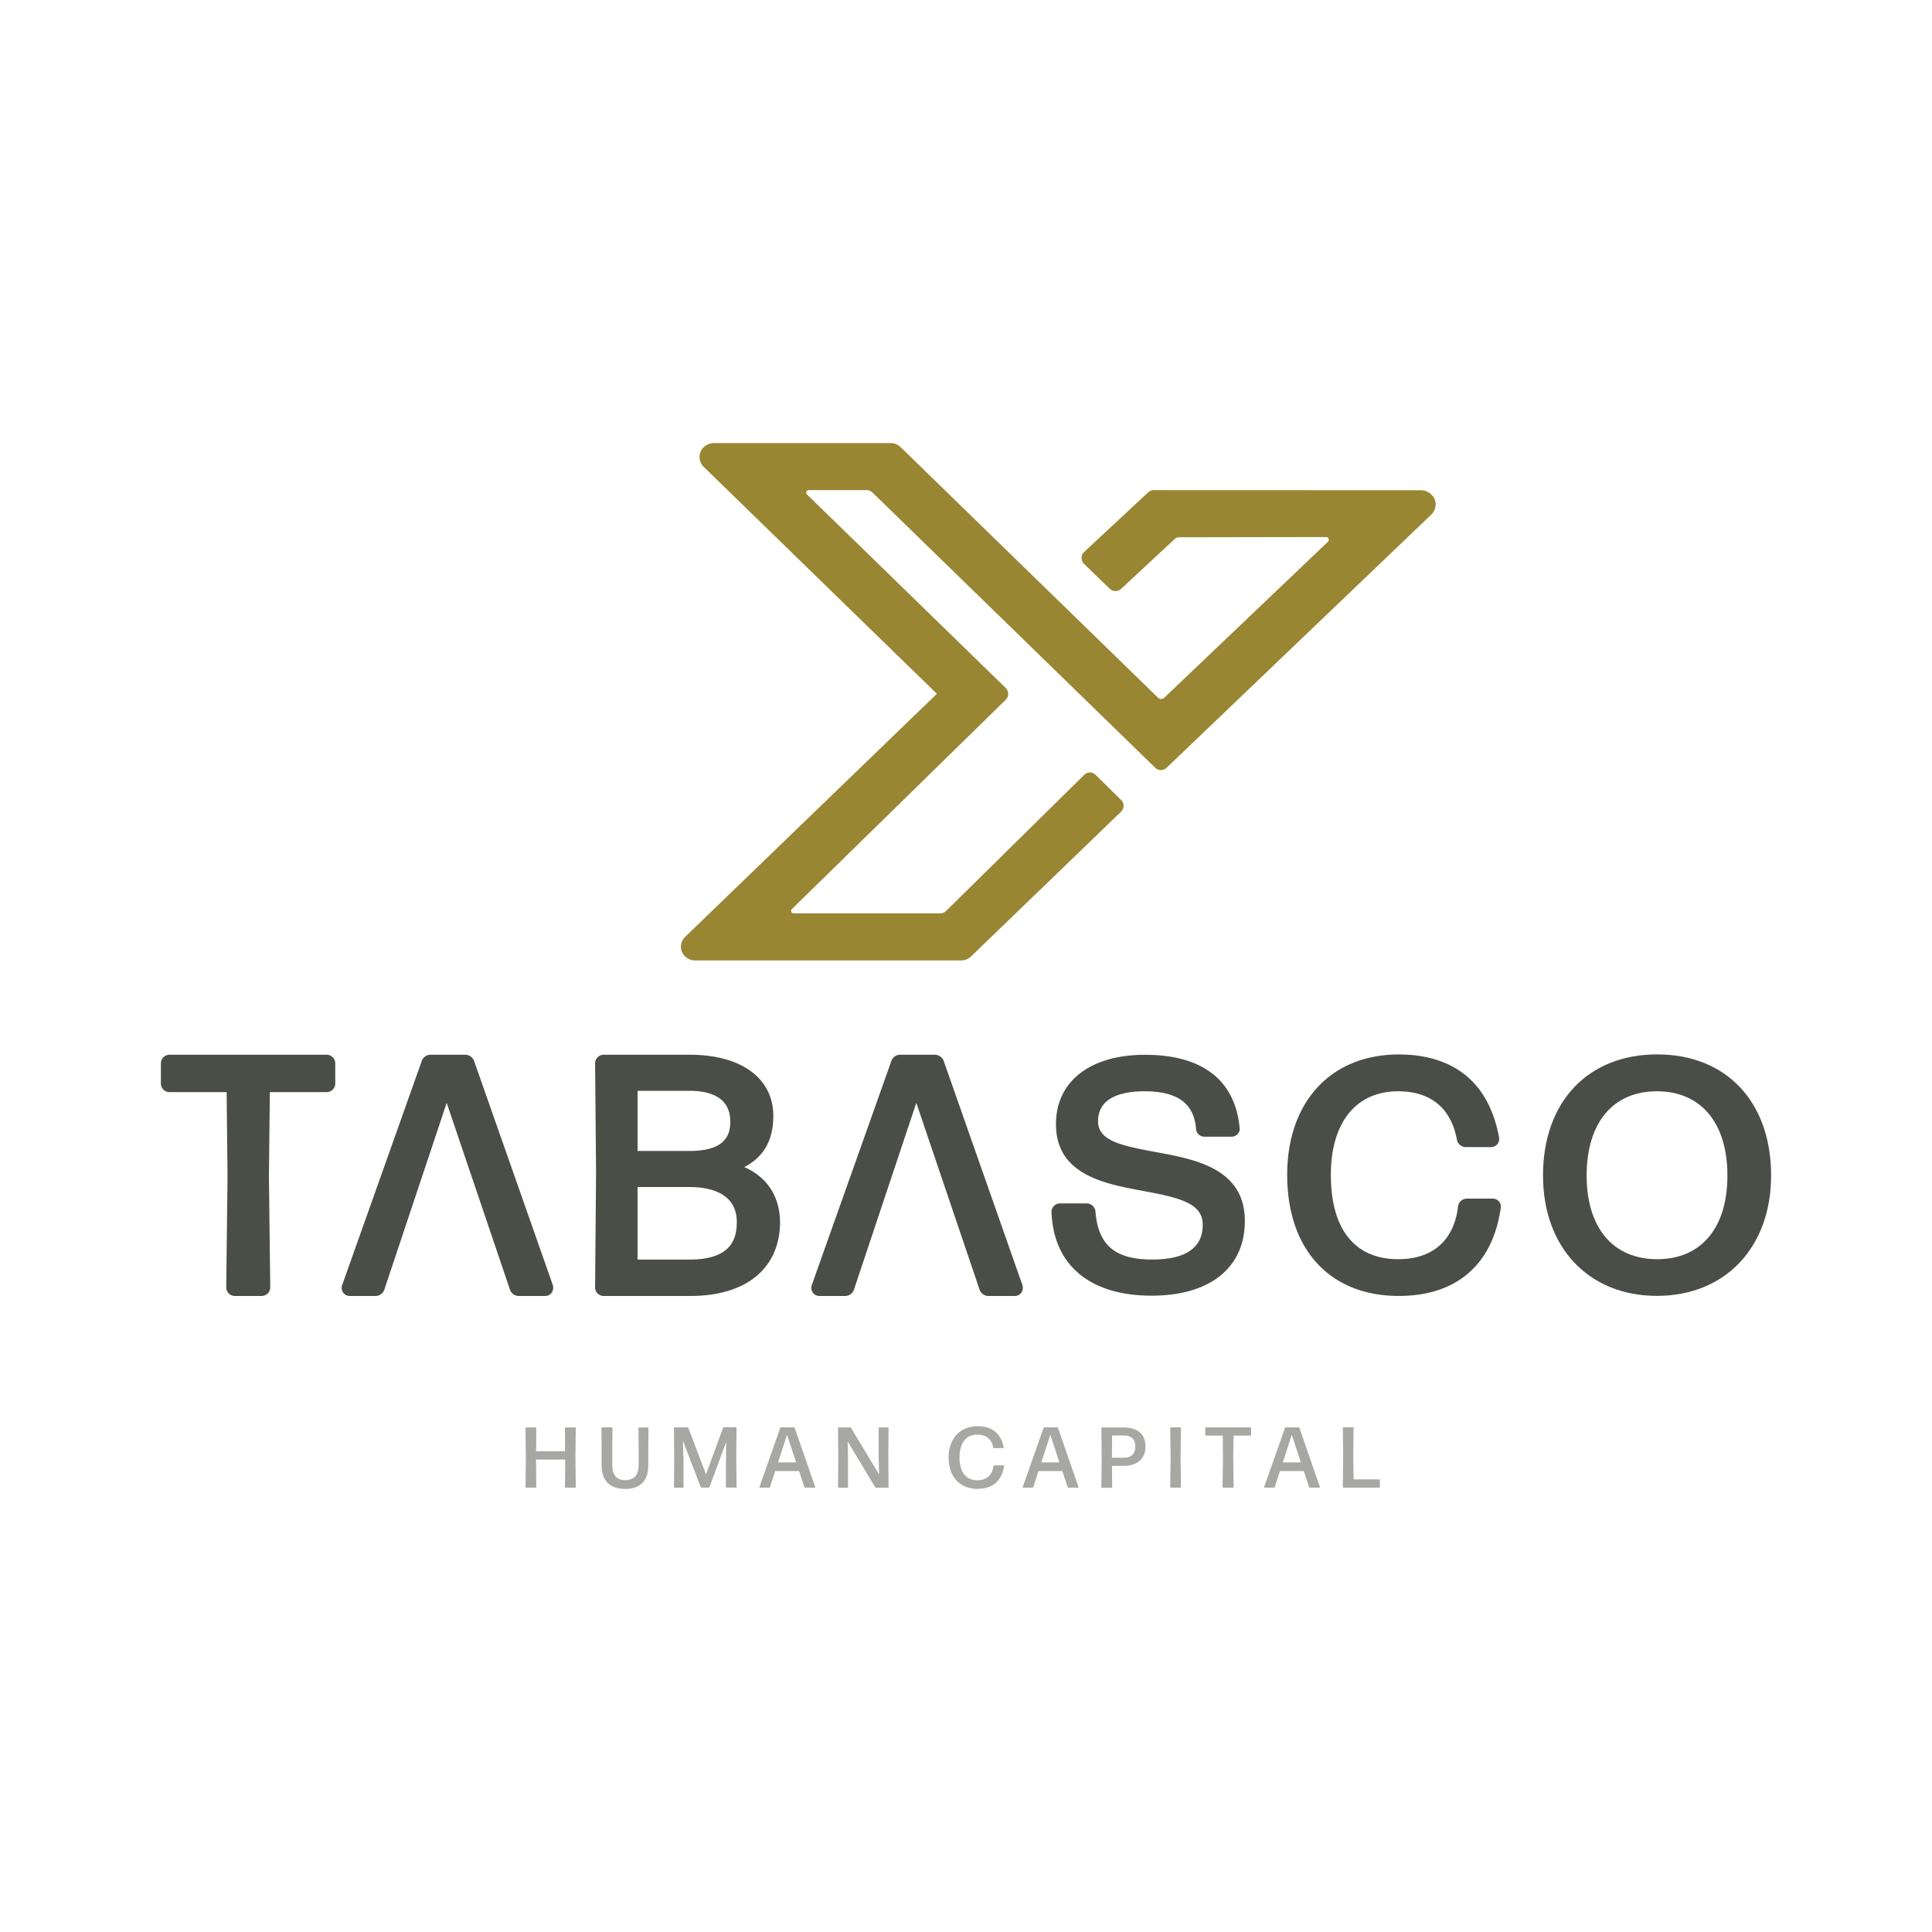<svg id="Layer_1" data-name="Layer 1" xmlns="http://www.w3.org/2000/svg" viewBox="0 0 1000 1000"><defs><style>.cls-1{fill:#998633;}.cls-2{fill:#4a4e47;}.cls-3{fill:#a7a8a4;}</style></defs><path class="cls-1" d="M742.1,257.5a7.92,7.92,0,0,0-7-3.76l-137.88-.05a4.21,4.21,0,0,0-3,1.2l-33.1,30.84a4.28,4.28,0,0,0,0,6.15l13.25,12.83a4.28,4.28,0,0,0,6,0L608,279a3.41,3.41,0,0,1,2.31-.91l76.07-.13a1.4,1.4,0,0,1,1,2.4l-84.74,80.76a2.34,2.34,0,0,1-3.25,0L466.13,231.41a7.3,7.3,0,0,0-5.09-2.07H369.85A7.75,7.75,0,0,0,363,233a7.16,7.16,0,0,0,1.27,8.68L484.72,358.91a.27.27,0,0,1,0,.39L354.62,484.93a7.07,7.07,0,0,0-1.26,8.56,7.61,7.61,0,0,0,6.77,3.63H497.41a7.59,7.59,0,0,0,5.26-2.13l77.65-74.91a4.19,4.19,0,0,0,0-6L567,401a4.13,4.13,0,0,0-5.76,0l-71.54,70.5a4.35,4.35,0,0,1-3.06,1.25H410.82a1.3,1.3,0,0,1-.92-2.23L520.54,362.22a4.28,4.28,0,0,0,0-6.15L417.68,255.91a1.29,1.29,0,0,1,.9-2.22h30a4.28,4.28,0,0,1,3,1.23L597.89,397.35a4.26,4.26,0,0,0,6,0l136.94-131a7.33,7.33,0,0,0,1.31-8.88"/><path class="cls-2" d="M169.05,545.93H87.75a4.45,4.45,0,0,0-4.47,4.53v10.3a4.46,4.46,0,0,0,4.47,4.53h29.56l.46,43.54-.67,57.43a4.46,4.46,0,0,0,4.48,4.53H135.4a4.47,4.47,0,0,0,4.47-4.57l-.67-57.31.47-43.62h29.38a4.46,4.46,0,0,0,4.47-4.53v-10.3a4.45,4.45,0,0,0-4.47-4.53"/><path class="cls-2" d="M330,564.61H357c9.59,0,21,2.76,21,15.9,0,6.53-2.19,15.22-21,15.22H330ZM357,614.41c9.1,0,24.36,2.35,24.36,18.09,0,8.35-2.52,19.44-24.36,19.44H330l0-37.53Zm28.27-10.34c10.09-5.24,15-14,15-26.43,0-19.56-16.58-31.71-43.29-31.71H312.49a4.46,4.46,0,0,0-4.47,4.56l.5,56.16-.5,59.61a4.46,4.46,0,0,0,4.47,4.53h44.82c29.09,0,46.45-14.37,46.45-38.54-.23-9.67-3.87-21.65-18.52-28.18"/><path class="cls-2" d="M597.75,596.21c-18.29-3.33-29.39-6.06-29.39-15.83,0-12.84,13.07-15.53,24-15.53,17,0,25.51,6.17,26.68,19.13a4.39,4.39,0,0,0,4.47,4.38h13.83a4.38,4.38,0,0,0,3.46-1.63,4,4,0,0,0,.81-3.23c-2.48-24.56-19.4-37.54-48.92-37.54-28.44,0-46.12,13.75-46.12,35.89,0,26.24,25.11,30.88,45.28,34.61,19.1,3.53,30.69,6.47,30.69,17.47,0,11.93-8.81,18-26.18,18-19.23,0-28-7.45-29.36-24.92l-.09-.53a4.65,4.65,0,0,0-4.54-3.61H548.73a4.42,4.42,0,0,0-4.47,4.51c1,27.5,19.93,43.26,51.79,43.26,30.23,0,48.28-14.45,48.28-38.66,0-27.28-25.82-32-46.58-35.75"/><path class="cls-2" d="M772.47,620.4H759.31a4.65,4.65,0,0,0-4.54,3.6l-.07.41c-2.11,17.63-13.12,27.34-31,27.34-22.48,0-34.85-15.5-34.85-43.62,0-27.1,13-43.28,34.85-43.28,11.77,0,26.6,4.35,30.45,25.3a4.65,4.65,0,0,0,4.53,3.59h13a4.24,4.24,0,0,0,4.3-4.38l-.05-.57c-6.54-35.53-31.83-43-51.9-43-35.1,0-57.78,24.46-57.78,62.33,0,38.66,22.14,62.66,57.78,62.66,29.79,0,48.52-16.13,52.74-45.45a4.07,4.07,0,0,0-.8-3.32,4.39,4.39,0,0,0-3.46-1.62"/><path class="cls-2" d="M857.77,651.75c-22.86,0-36.52-16.18-36.52-43.29,0-27.31,13.59-43.61,36.35-43.61s36.51,16.3,36.51,43.61c0,27.11-13.58,43.29-36.34,43.29m0-106c-35.91,0-59.11,24.6-59.11,62.66,0,37.29,23.68,62.33,58.94,62.33s59.12-25,59.12-62.33c0-38.06-23.14-62.66-59-62.66"/><path class="cls-2" d="M529.19,665.14l-40.56-115.5a4.93,4.93,0,0,0-4.71-3.71h-18a4.81,4.81,0,0,0-4.61,3.4L420.08,665.44a4.4,4.4,0,0,0,.72,3.76,4.16,4.16,0,0,0,3.31,1.59h13.33a4.81,4.81,0,0,0,4.63-3.46l32.21-96.49,32.59,96.22a4.91,4.91,0,0,0,4.71,3.73h13.66a4.13,4.13,0,0,0,3.31-1.59,4.54,4.54,0,0,0,.64-4.06"/><path class="cls-2" d="M286.13,665.14l-40.57-115.5a4.92,4.92,0,0,0-4.7-3.71h-18a4.81,4.81,0,0,0-4.62,3.4L177,665.44a4.43,4.43,0,0,0,.72,3.76,4.18,4.18,0,0,0,3.32,1.59h13.33a4.82,4.82,0,0,0,4.63-3.46l32.2-96.49,32.6,96.22a4.9,4.9,0,0,0,4.71,3.73h13.65a4.18,4.18,0,0,0,3.32-1.59,4.6,4.6,0,0,0,.64-4.06"/><path class="cls-3" d="M292.78,770a.38.38,0,0,1-.35-.35l.13-14.18H277.45l.13,14.18a.38.38,0,0,1-.36.35h-4.86a.38.38,0,0,1-.36-.35l.18-15.17L272,739.17a.38.38,0,0,1,.36-.35h4.86a.38.38,0,0,1,.36.35l-.09,12h15l-.09-12a.38.38,0,0,1,.35-.35h4.91a.38.38,0,0,1,.36.35l-.18,15.34.18,15.17a.38.38,0,0,1-.36.35Z"/><path class="cls-3" d="M323.51,770.65c-8,0-12.13-4.41-12.13-12.3v-9.06l-.09-10.12a.39.39,0,0,1,.36-.36h5a.4.4,0,0,1,.36.36l-.09,10v9.15c0,4.86,2,7.8,6.64,7.8,4.91,0,7-2.94,7-7.8v-9l-.09-10.12a.39.39,0,0,1,.36-.36h4.46a.4.4,0,0,1,.36.36l-.1,10.12v9.06c0,7.89-4,12.3-11.95,12.3"/><path class="cls-3" d="M353.79,756.47l0,13.21a.39.39,0,0,1-.36.35H349.2a.39.39,0,0,1-.36-.35l.13-15.12-.13-15.39a.39.39,0,0,1,.36-.36h6.6a.57.57,0,0,1,.49.31l9.14,24,8.79-24a.53.53,0,0,1,.49-.36h6.15a.39.39,0,0,1,.36.36l-.14,15.39.18,15.12a.38.38,0,0,1-.35.35h-4.82a.39.39,0,0,1-.36-.35l0-13.21.13-7.49,0-2.54-8.61,23.24a.51.51,0,0,1-.49.35h-3.62a.53.53,0,0,1-.48-.31l-9.19-24,.09,3.34Z"/><path class="cls-3" d="M412.08,756.92l-4.72-14.27-4.65,14.27ZM416.81,770a.51.51,0,0,1-.49-.35l-2.72-8.21H401.24l-2.67,8.21a.43.43,0,0,1-.45.35h-4.81a.24.24,0,0,1-.22-.35l10.74-30.51a.51.51,0,0,1,.49-.35h6.56a.51.51,0,0,1,.48.35l10.58,30.51a.24.24,0,0,1-.22.35Z"/><path class="cls-3" d="M438.93,755.76l0,13.92a.38.38,0,0,1-.35.35h-4.46a.37.37,0,0,1-.36-.35l.13-15.34-.13-15.17a.37.37,0,0,1,.36-.35H440a.61.61,0,0,1,.53.31l14.45,24,0-1.56-.18-7.49v-14.9a.38.38,0,0,1,.35-.35h4.42a.38.38,0,0,1,.36.35l-.14,15.17.14,15.34a.38.38,0,0,1-.36.35h-6.06a.63.63,0,0,1-.54-.3l-14.22-23.65.08,2.19Z"/><path class="cls-3" d="M506,770.65c-9.32,0-15-6.41-15-16.18s5.85-16.27,15-16.27c6.47,0,11.91,2.8,13.52,11a.35.35,0,0,1-.31.36h-4.65a.48.48,0,0,1-.45-.36c-.89-4.42-3.88-6.64-8.2-6.64-6,0-9.27,4.54-9.27,11.86,0,7.58,3.43,11.77,9.23,11.77,4.77,0,7.67-2.58,8.38-7.36a.42.42,0,0,1,.4-.35h4.78a.35.35,0,0,1,.31.35c-1.43,8.3-6.47,11.77-13.74,11.77"/><path class="cls-3" d="M548.37,756.92l-4.72-14.27L539,756.92ZM553.1,770a.53.53,0,0,1-.5-.35l-2.72-8.21H537.53l-2.67,8.21a.43.43,0,0,1-.45.35H529.6a.24.24,0,0,1-.23-.35l10.75-30.51a.51.51,0,0,1,.49-.35h6.56a.51.51,0,0,1,.48.35l10.58,30.51a.24.24,0,0,1-.23.35Z"/><path class="cls-3" d="M575.53,754.38v.13h6.28c3.35,0,5.81-1.65,5.81-5.79,0-3.89-2.15-5.71-6-5.71h-6Zm5.93,4.33h-5.89l.09,11a.39.39,0,0,1-.36.36h-4.86a.4.4,0,0,1-.36-.36l.14-15.44-.14-15.07a.4.4,0,0,1,.36-.36h11c7.18,0,11.46,3.3,11.46,9.82s-4.41,10.08-11.46,10.08"/><path class="cls-3" d="M606.07,770a.39.39,0,0,1-.36-.35l.19-15.39-.19-15.12a.39.39,0,0,1,.36-.35h4.83a.38.38,0,0,1,.35.35l-.18,15.12.18,15.39a.38.38,0,0,1-.35.35Z"/><path class="cls-3" d="M633.14,770a.38.38,0,0,1-.35-.35l.22-15.21-.13-11.38h-8.69a.37.37,0,0,1-.36-.35v-3.57a.37.37,0,0,1,.36-.35h23a.37.37,0,0,1,.35.35v3.57a.37.37,0,0,1-.35.35h-8.7l-.18,11.38.23,15.21a.38.38,0,0,1-.36.35Z"/><path class="cls-3" d="M673.33,756.92l-4.72-14.27L664,756.92ZM678.06,770a.53.53,0,0,1-.5-.35l-2.72-8.21H662.49l-2.67,8.21a.43.43,0,0,1-.45.35h-4.82a.24.24,0,0,1-.22-.35l10.75-30.51a.51.51,0,0,1,.49-.35h6.56a.51.51,0,0,1,.48.35l10.57,30.51a.24.24,0,0,1-.22.35Z"/><path class="cls-3" d="M695.4,770a.37.37,0,0,1-.35-.35l.17-15.56-.17-15a.37.37,0,0,1,.35-.35h4.87a.38.38,0,0,1,.35.35l-.18,14.63.18,12h13.24a.39.39,0,0,1,.36.36v3.57a.38.38,0,0,1-.36.35Z"/></svg>